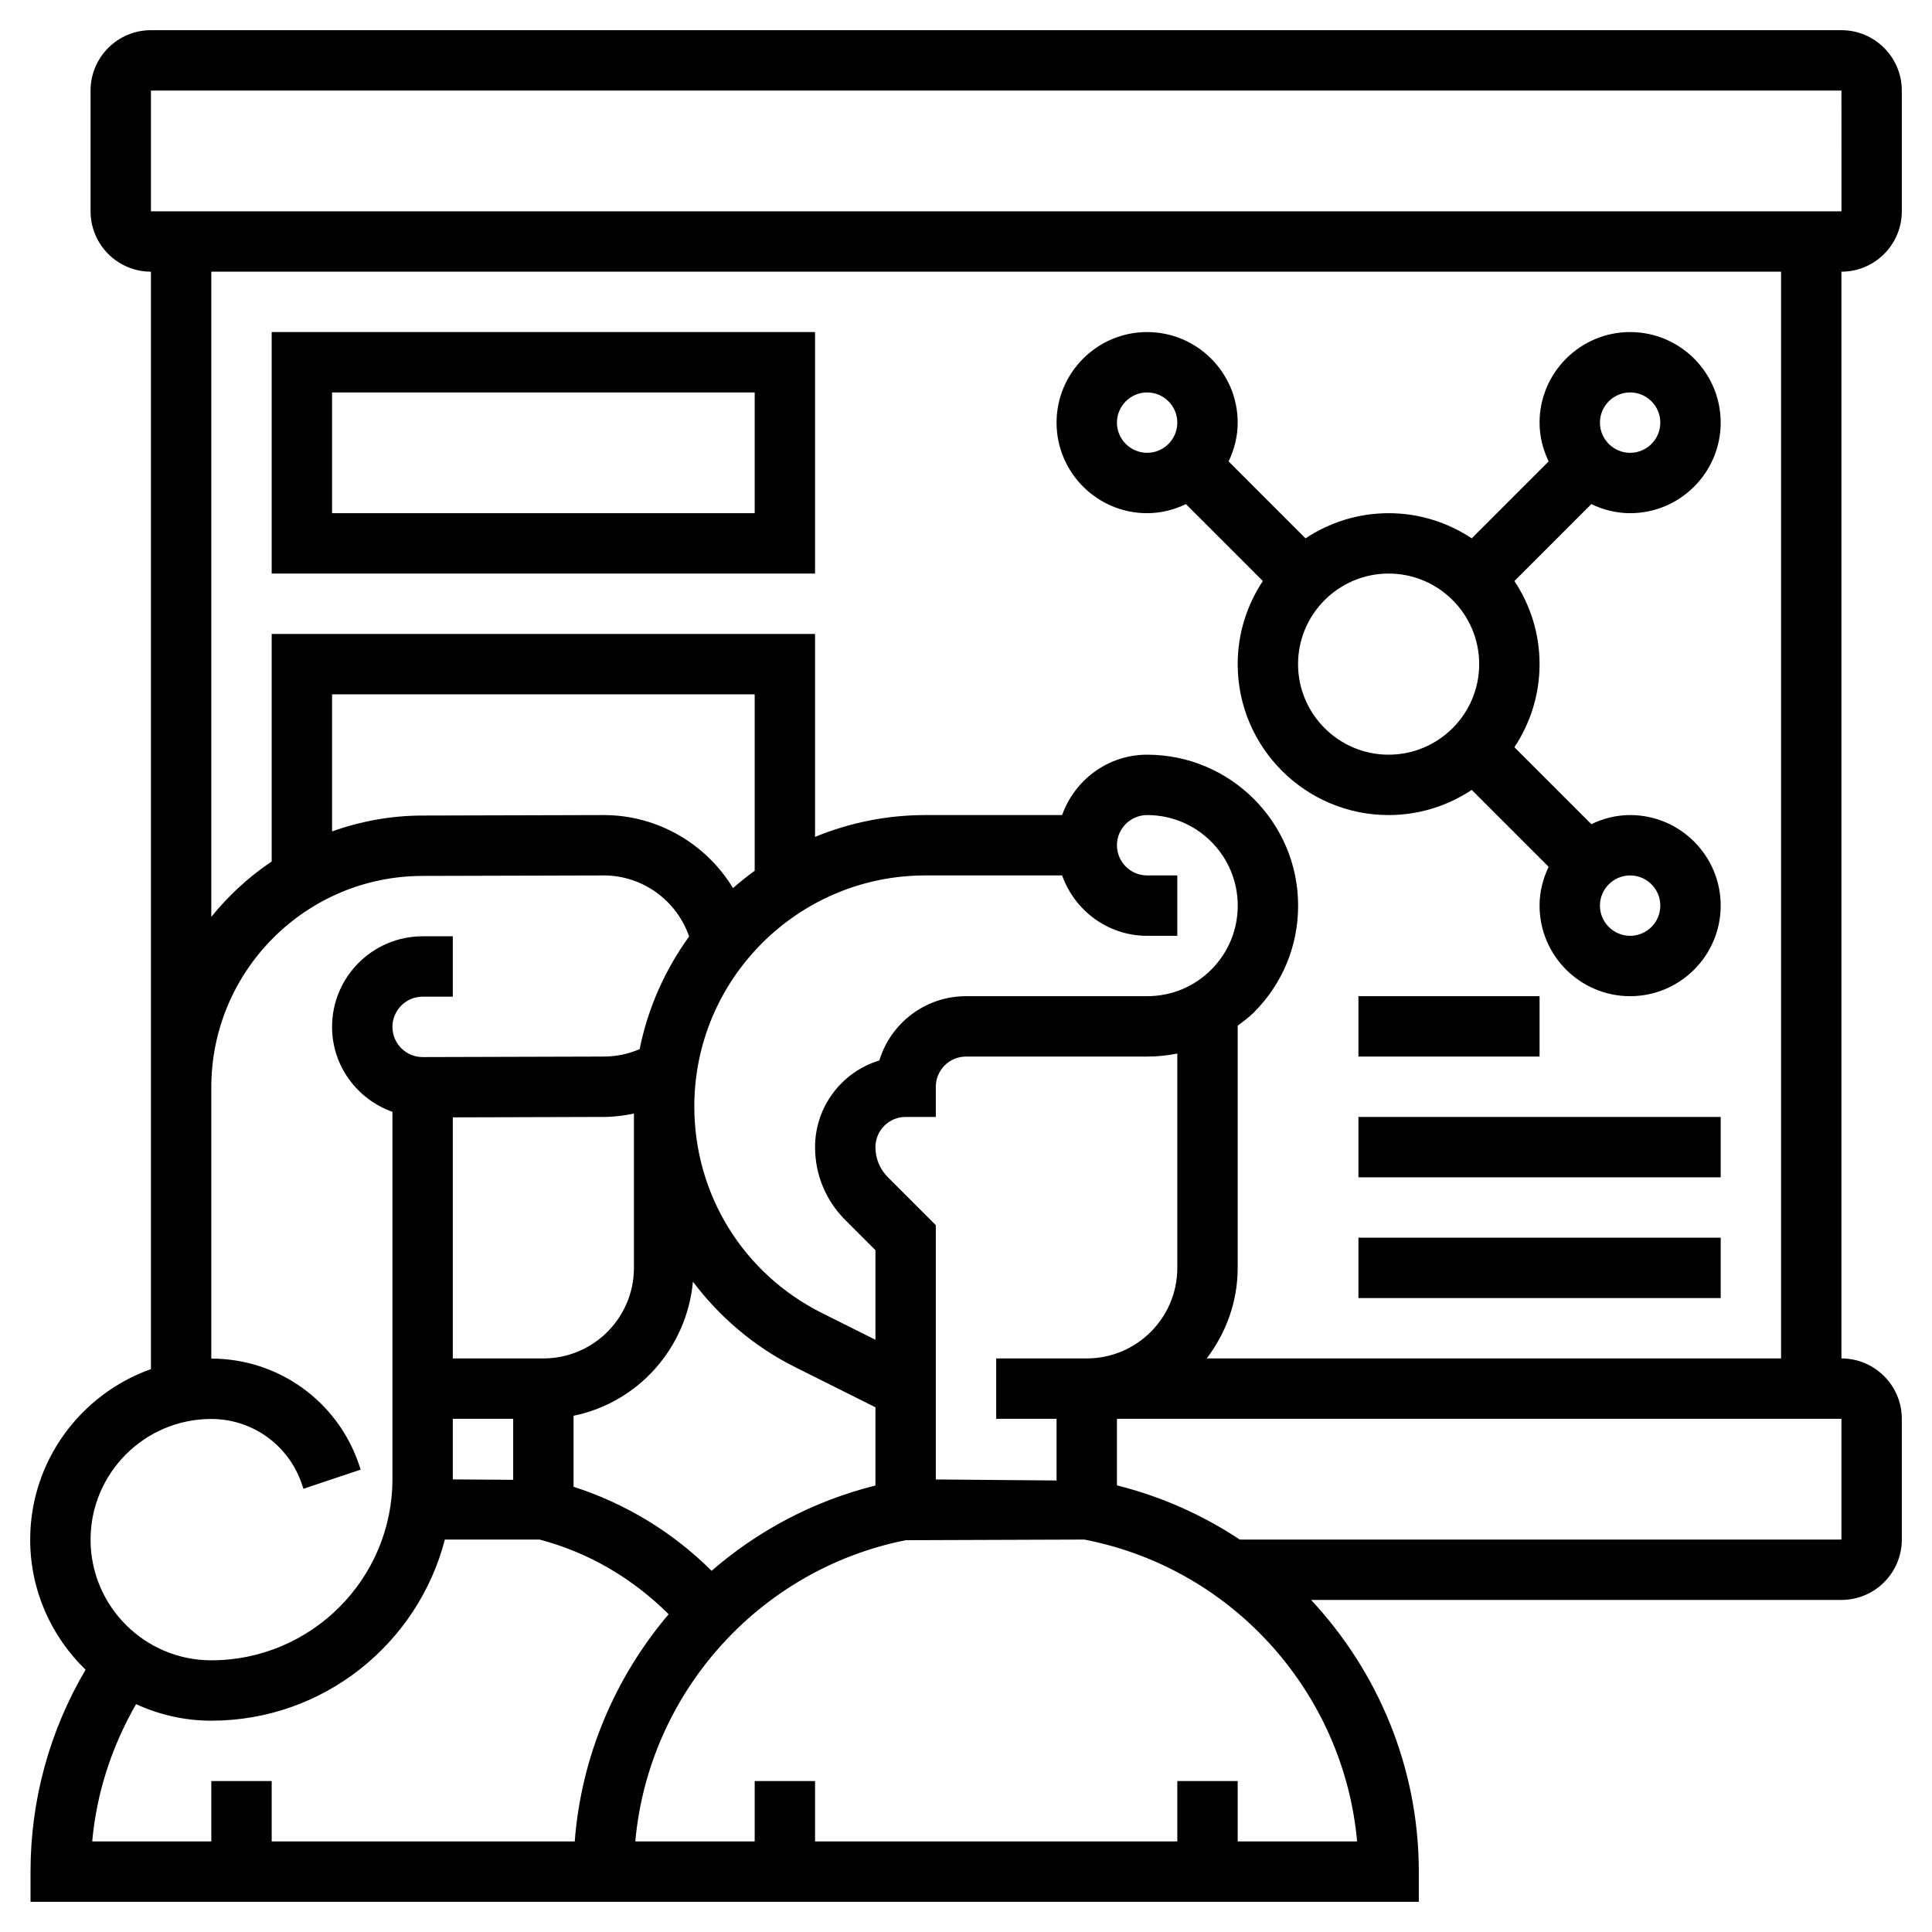 <?xml version="1.0" encoding="UTF-8"?> <svg xmlns="http://www.w3.org/2000/svg" id="_x33_0" viewBox="0 0 64 64"><g><path d="m63 7v-4c0-1.103-.897-2-2-2h-56c-1.103 0-2 .897-2 2v4c0 1.103.897 2 2 2v36.354c-2.326.826-4 3.044-4 5.648 0 1.691.706 3.218 1.835 4.309-1.194 2.026-1.824 4.319-1.824 6.689v1h45.989v-1c0-3.435-1.346-6.617-3.568-9h17.568c1.103 0 2-.897 2-2v-4c0-1.103-.897-2-2-2v-36c1.103 0 2-.897 2-2zm-58-4h56l.001 4h-56.001zm1.992 44.005h.005c1.367 0 2.574.87 3.006 2.168l.048.145 1.896-.635-.047-.144c-.704-2.114-2.673-3.533-4.9-3.534v-8.989c0-3.86 3.14-7 7.003-7l5.997-.016c1.29 0 2.417.832 2.828 2.022-.791 1.096-1.364 2.359-1.639 3.732-.373.161-.778.246-1.192.246l-5.997.017c-.551 0-1-.448-1-1s.449-1.001 1-1.001h1v-2h-1c-1.654 0-3 1.346-3 3 0 1.301.838 2.401 2 2.815v12.166c0 3.311-2.693 6.003-6.002 6.003-2.205 0-3.998-1.794-3.998-3.998 0-2.201 1.791-3.994 3.992-3.997zm28.192-18.005c.414 1.161 1.514 2 2.816 2h1v-2h-1c-.551 0-1-.449-1-1s.449-1 1.002-1c1.653 0 2.999 1.345 3 2.998 0 .802-.312 1.556-.878 2.123s-1.32.879-2.122.879h-6.002c-1.352 0-2.497.898-2.871 2.129-1.231.374-2.129 1.519-2.129 2.871 0 .911.355 1.769 1 2.414l1 1v2.968l-1.77-.885c-2.609-1.305-4.23-3.928-4.23-6.845 0-4.219 3.433-7.652 7.652-7.652zm.816 16h-3v2h2v2.043l-4-.034v-8.423l-1.585-1.586c-.268-.268-.415-.622-.415-1 0-.552.449-1 1-1h1v-1c0-.552.449-1 1-1h6.002c.339 0 .673-.035.998-.1v7.1c0 1.654-1.346 3-3 3zm-12.427 7.035c-1.287-1.279-2.842-2.226-4.573-2.784v-2.352c2.132-.435 3.75-2.236 3.954-4.442.88 1.164 2.015 2.146 3.382 2.829l2.664 1.332v2.591c-2.052.513-3.897 1.497-5.427 2.826zm-5.573-7.035h-3v-7.986l5-.014c.339 0 .672-.045 1-.112v5.112c0 1.654-1.346 3-3 3zm-3 3.998v-1.998h2v2.021l-2-.014c0-.003 0-.006 0-.009zm10-20.153c-.249.181-.488.372-.718.575-.886-1.464-2.495-2.42-4.284-2.42l-5.998.016c-1.053 0-2.06.191-3 .525v-4.541h14zm-16 32.155v-2h-2v2h-3.945c.143-1.609.649-3.148 1.452-4.548.76.348 1.601.548 2.491.548 3.72 0 6.846-2.555 7.739-6h3.138c1.635.43 3.085 1.291 4.275 2.473-1.765 2.08-2.895 4.695-3.111 7.527zm32 0v-2h-2v2h-12v-2h-2v2h-3.955c.439-4.89 4.071-9.003 8.958-9.979l5.918-.021.078.016c4.886.979 8.517 5.095 8.957 9.984zm20-10h-19.932c-1.223-.812-2.591-1.426-4.068-1.795v-2.205h24zm-2-6h-19.026c.635-.838 1.026-1.87 1.026-3v-8.022c.185-.14.372-.276.539-.443.944-.945 1.464-2.201 1.463-3.537-.002-2.756-2.244-4.998-5.002-4.998-1.302 0-2.402.839-2.816 2h-4.532c-1.293 0-2.525.26-3.652.723v-6.723h-18v7.538c-.756.507-1.429 1.127-2 1.834v-21.372h52z"></path><path d="m38 17c.462 0 .894-.113 1.285-.301l2.548 2.548c-.524.791-.833 1.736-.833 2.753 0 2.757 2.243 5 5 5 1.017 0 1.962-.309 2.753-.833l2.548 2.548c-.188.391-.301.823-.301 1.285 0 1.654 1.346 3 3 3s3-1.346 3-3-1.346-3-3-3c-.462 0-.894.113-1.285.301l-2.548-2.548c.524-.791.833-1.736.833-2.753s-.309-1.962-.833-2.753l2.548-2.548c.391.188.823.301 1.285.301 1.654 0 3-1.346 3-3s-1.346-3-3-3-3 1.346-3 3c0 .462.113.894.301 1.285l-2.548 2.548c-.791-.524-1.736-.833-2.753-.833s-1.962.309-2.753.833l-2.548-2.548c.188-.391.301-.823.301-1.285 0-1.654-1.346-3-3-3s-3 1.346-3 3 1.346 3 3 3zm16 12c.551 0 1 .449 1 1s-.449 1-1 1-1-.449-1-1 .449-1 1-1zm0-16c.551 0 1 .449 1 1s-.449 1-1 1-1-.449-1-1 .449-1 1-1zm-8 6c1.654 0 3 1.346 3 3s-1.346 3-3 3-3-1.346-3-3 1.346-3 3-3zm-8-6c.551 0 1 .449 1 1s-.449 1-1 1-1-.449-1-1 .449-1 1-1z"></path><path d="m45 41h12v2h-12z"></path><path d="m45 37h12v2h-12z"></path><path d="m45 33h6v2h-6z"></path><path d="m27 11h-18v8h18zm-2 6h-14v-4h14z"></path></g></svg> 